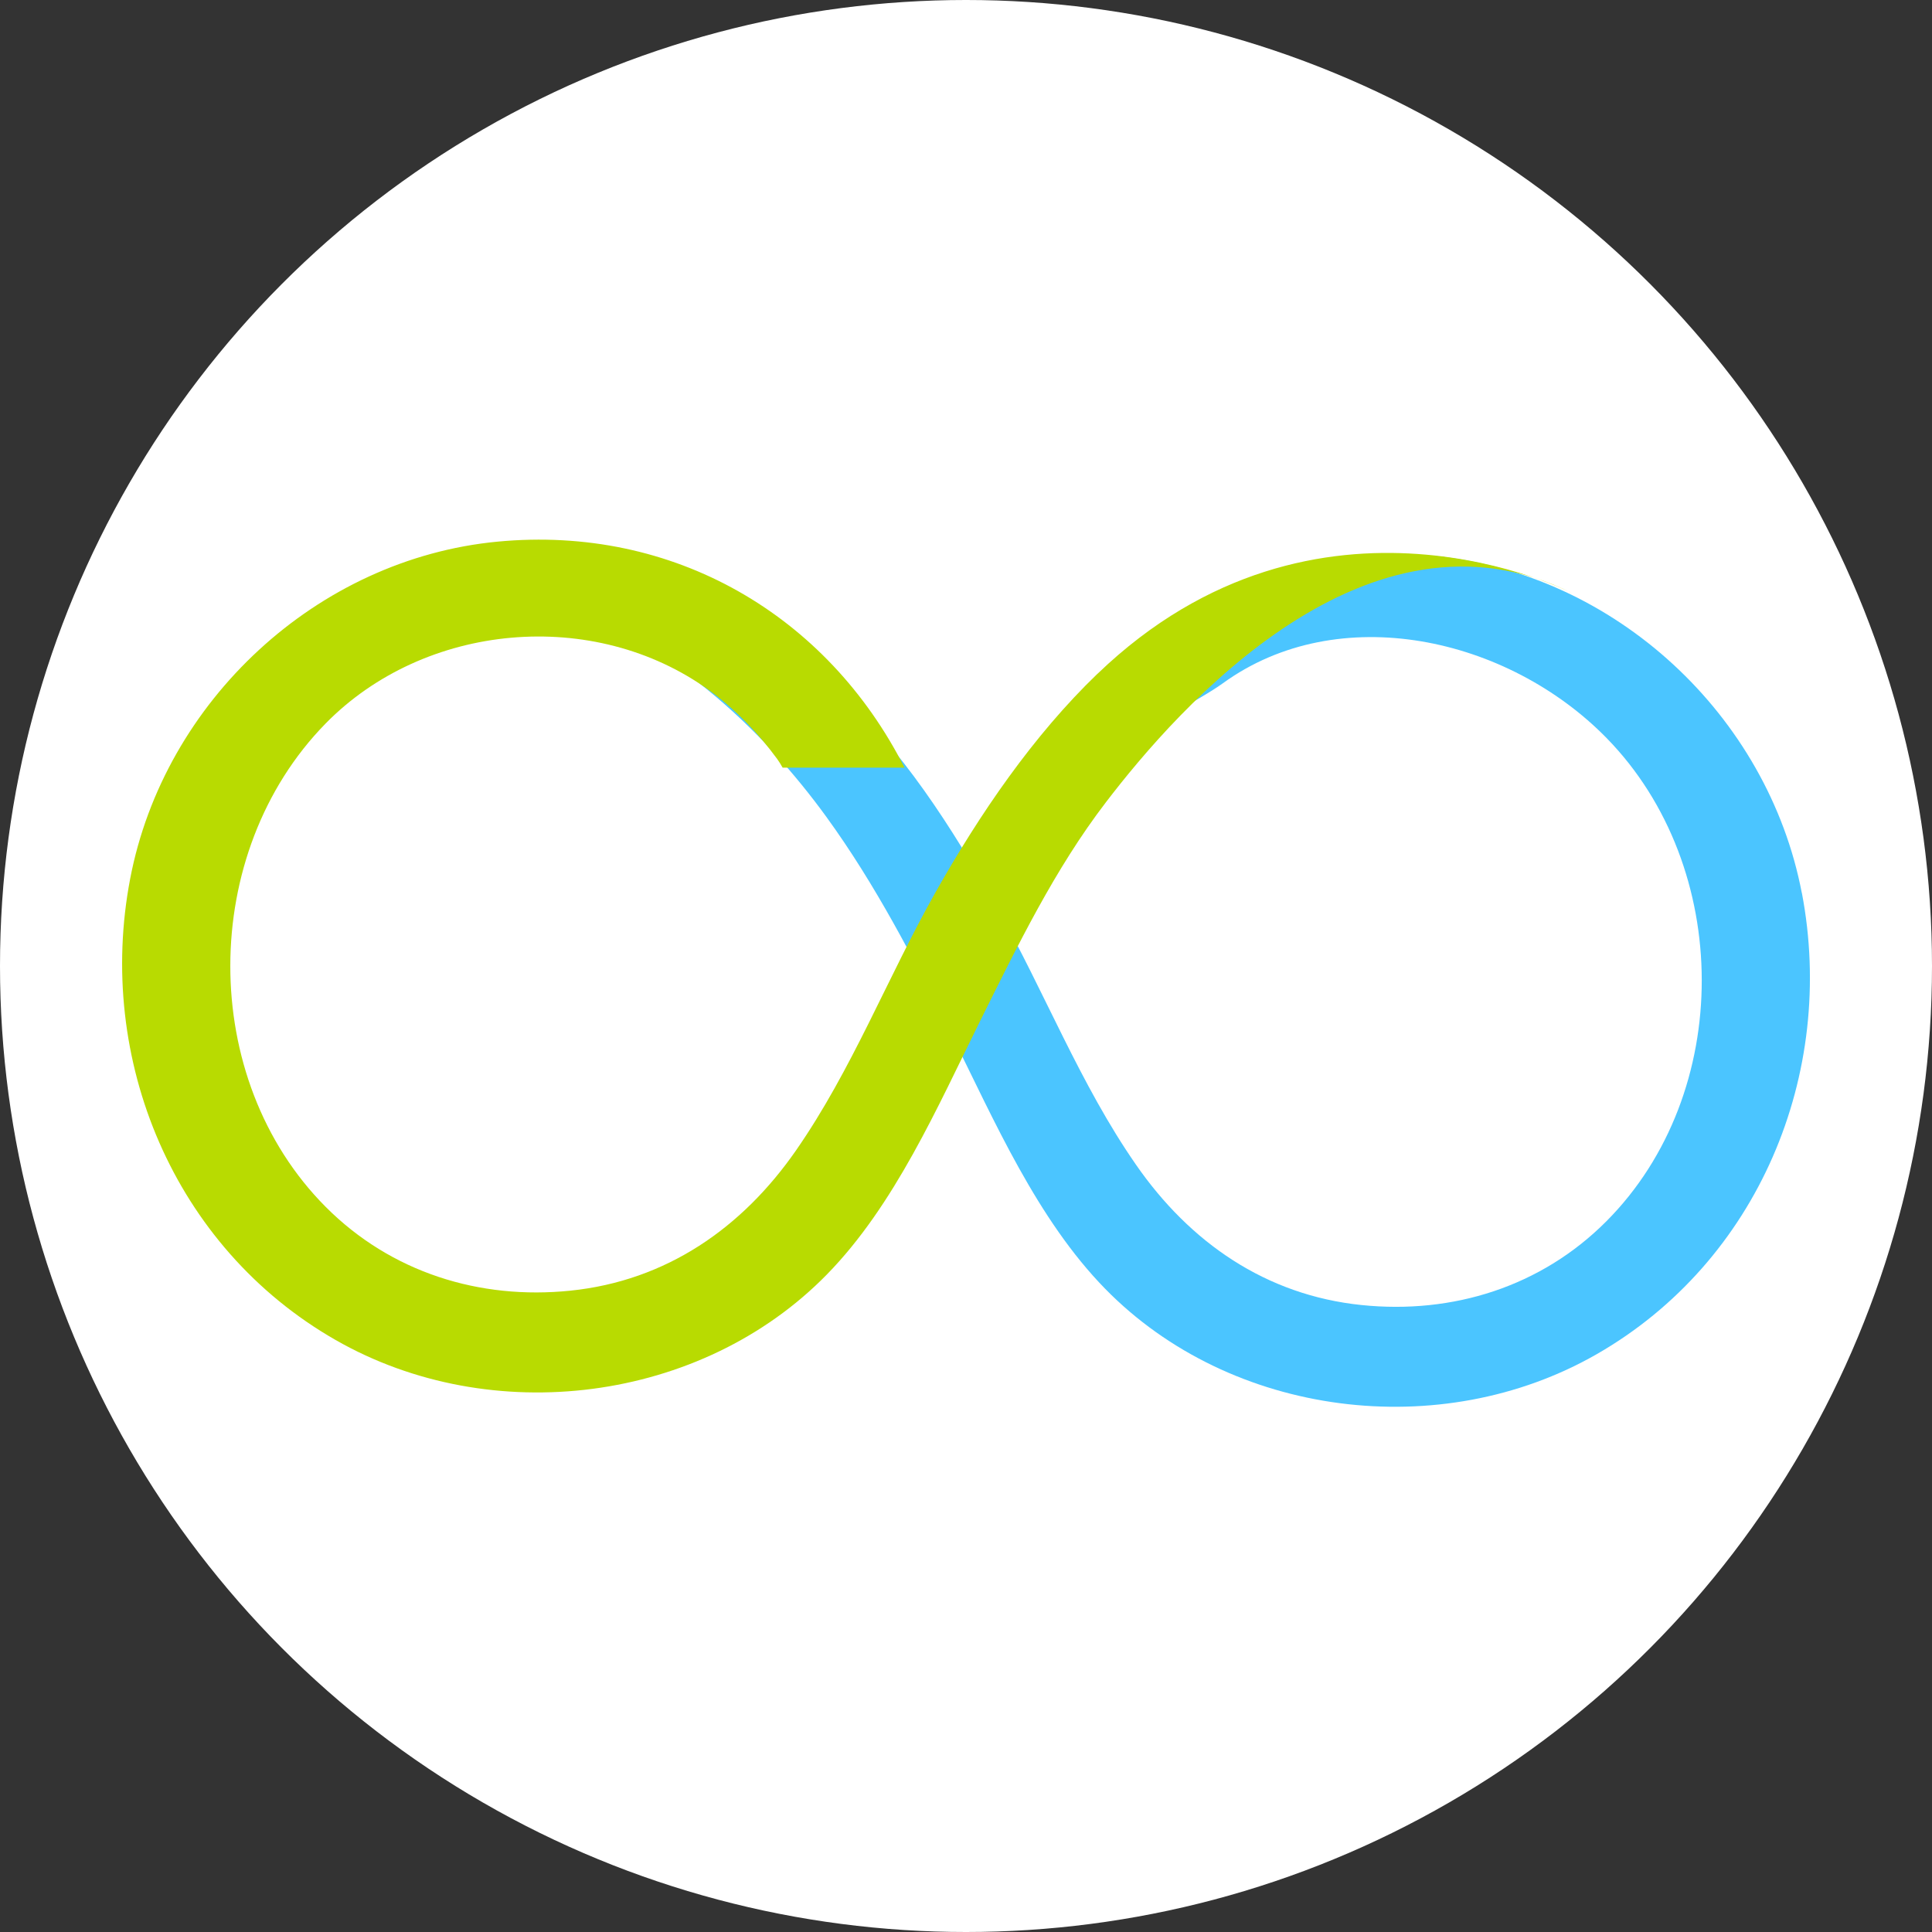 <svg xmlns="http://www.w3.org/2000/svg" id="uuid-d943f379-5277-4be4-8953-81db542a5bdc" viewBox="0 0 299.34 299.34"><rect x="0" y="0" width="299.34" height="299.34" fill="#333333" stroke="none"/><defs><style>.uuid-e4472ab6-9ae7-485d-848b-0c1e63b140e4{fill:#4bc5ff;}.uuid-e4472ab6-9ae7-485d-848b-0c1e63b140e4,.uuid-15f84654-03f9-4bd1-adad-938da63b086c,.uuid-1d633fb1-e75d-4e87-b00d-4acd58d667dc{stroke-width:0px;}.uuid-15f84654-03f9-4bd1-adad-938da63b086c{fill:#b8db01;}.uuid-1d633fb1-e75d-4e87-b00d-4acd58d667dc{fill:#fff;}</style></defs><g id="uuid-2371883a-30b9-451f-b716-aa60f9add357"><circle class="uuid-1d633fb1-e75d-4e87-b00d-4acd58d667dc" cx="149.67" cy="149.67" r="149.67"></circle><path class="uuid-e4472ab6-9ae7-485d-848b-0c1e63b140e4" d="M279.17,138.36c-5.26-27.53-28.96-49.56-56.92-52.22-27.31-2.59-51.06,11.38-63.06,35.02h10.41c.27-.47,5.16-4.79,5.46-5.19,2.96-4.02,10.35-7.17,14.4-10.1,17.92-13,44.14-7.19,59.48,8.5,19.54,19.99,19.75,54.98-.06,74.86-10.09,10.13-23.8,14.43-37.93,12.97-14.84-1.53-26.59-9.7-34.94-21.74-8.68-12.5-14.15-26.76-21.59-39.95-6.86-12.17-14.78-24.71-25.11-33.89-14.14-12.55-27.77-18.75-40.09-21.18l-6.63,7.13c20.62,5.58,35.96,20.94,45.42,33.96,7.67,10.56,13.66,22.18,19.45,33.83,6.65,13.39,13.24,28.56,23.78,39.33,19.46,19.88,51.98,23.98,76.14,10.13,25.04-14.35,37.15-43.46,31.8-71.46Z"></path><path class="uuid-15f84654-03f9-4bd1-adad-938da63b086c" d="M170.04,104.39c-9.96,9.58-18.25,21.72-25.11,33.89-7.44,13.19-12.91,27.45-21.59,39.95-8.35,12.03-20.1,20.21-34.94,21.74-14.12,1.46-27.83-2.84-37.93-12.97-19.81-19.88-19.6-54.88-.06-74.86,15.34-15.69,41.6-18.15,59.53-5.14,4.04,2.93,7.53,6.58,10.48,10.6.29.4.57.86.84,1.34h18.89c-12-23.64-35.76-37.62-63.06-35.02-27.96,2.66-51.66,24.69-56.92,52.22-5.36,28,6.76,57.12,31.8,71.46,24.17,13.85,56.69,9.75,76.14-10.13,10.54-10.77,17.13-25.95,23.78-39.34,5.79-11.64,11.52-23.46,19.45-33.82,11.19-14.64,40.65-48.21,72.3-32.39,0,0-39.43-20.39-73.6,12.48Z"></path></g></svg>